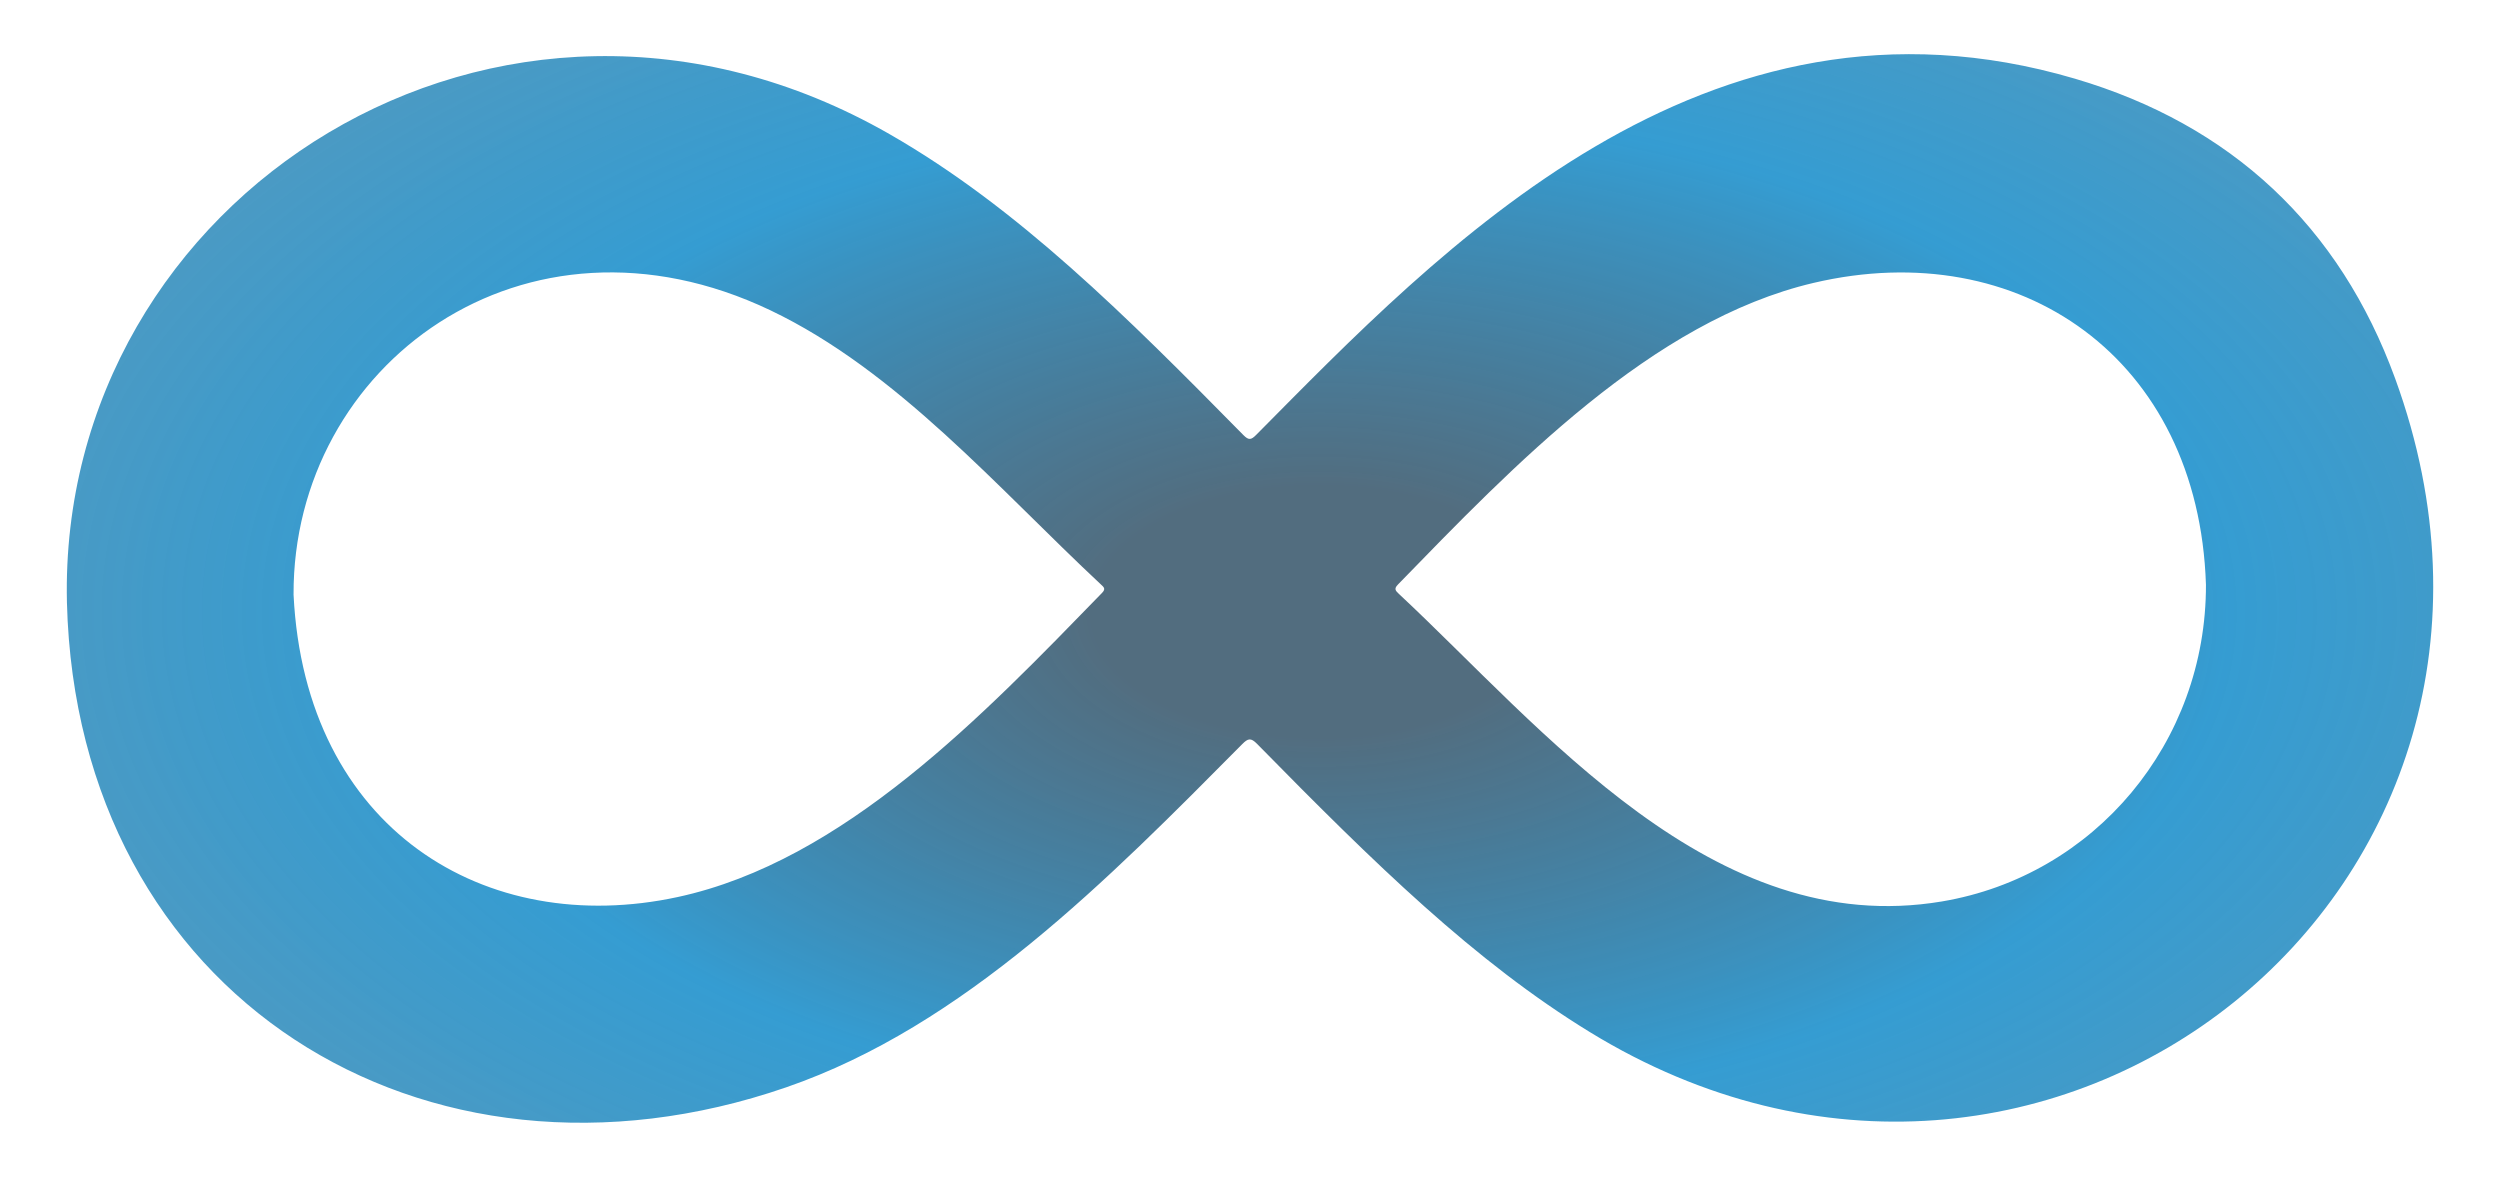 <?xml version="1.0" encoding="utf-8"?>
<!DOCTYPE svg PUBLIC "-//W3C//DTD SVG 1.1//EN" "http://www.w3.org/Graphics/SVG/1.1/DTD/svg11.dtd">
<svg xmlns="http://www.w3.org/2000/svg" fill="none" viewBox="0 0 2703.214 1272.608">
    <defs>
        <radialGradient id="amorphousGradient" cx="50%" cy="50%" r="90%" fx="50%" fy="50%">
            <stop offset="10%" style="stop-color:#082f49;stop-opacity:0.7" />
            <!-- <stop offset="35%" style="stop-color:#082f49;stop-opacity:0.8" /> -->
            <stop offset="40%" style="stop-color:#0284c7;stop-opacity:0.8" />
            <stop offset="85%" style="stop-color:#075985;stop-opacity:0.6" />
            <stop offset="100%" style="stop-color:#0284c7;stop-opacity:0.5" />
        </radialGradient>
    </defs>
    <path fill="url(#amorphousGradient)" d="M72.373,651.52C62.109,212.429,541.276-95.972,961.842,145.033c138.551,79.397,256.167,196.988,382.632,325.418
        c5.749,5.839,8.404,5.236,13.785-0.188c197.808-199.402,484.222-503.454,885.399-385.157
        c168.833,49.784,286.15,159.321,346.255,324.377c201.16,552.413-375.869,1009.769-870.693,706.588
        c-124.801-76.466-232.581-181.978-359.98-311.726c-6.801-6.927-9.868-5.946-16.086,0.324
        c-144.739,145.956-300.538,304.607-492.977,371.024C458.575,1310.846,83.17,1077.492,72.373,651.52z M317.418,643.008
        c12.485,253.639,207.59,371.88,415.468,326.918c179.653-38.857,330.36-196.86,458.721-328.811c4.325-4.446,1.9-6.251-1.072-9.025
        c-111.488-104.066-220.365-231.184-357.581-296.6C567.01,208.705,316.523,394.639,317.418,643.008z M2385.265,632.288
        c-7.903-245.124-201.289-378.703-424.132-326.433c-175.334,41.126-325.161,198.381-449.641,326.279
        c-4.318,4.437-2.66,6.509,0.879,9.811c155.637,145.245,339.3,374.567,587.443,332.772
        C2265.103,946.877,2385.634,802.91,2385.265,632.288z"/>
</svg>
